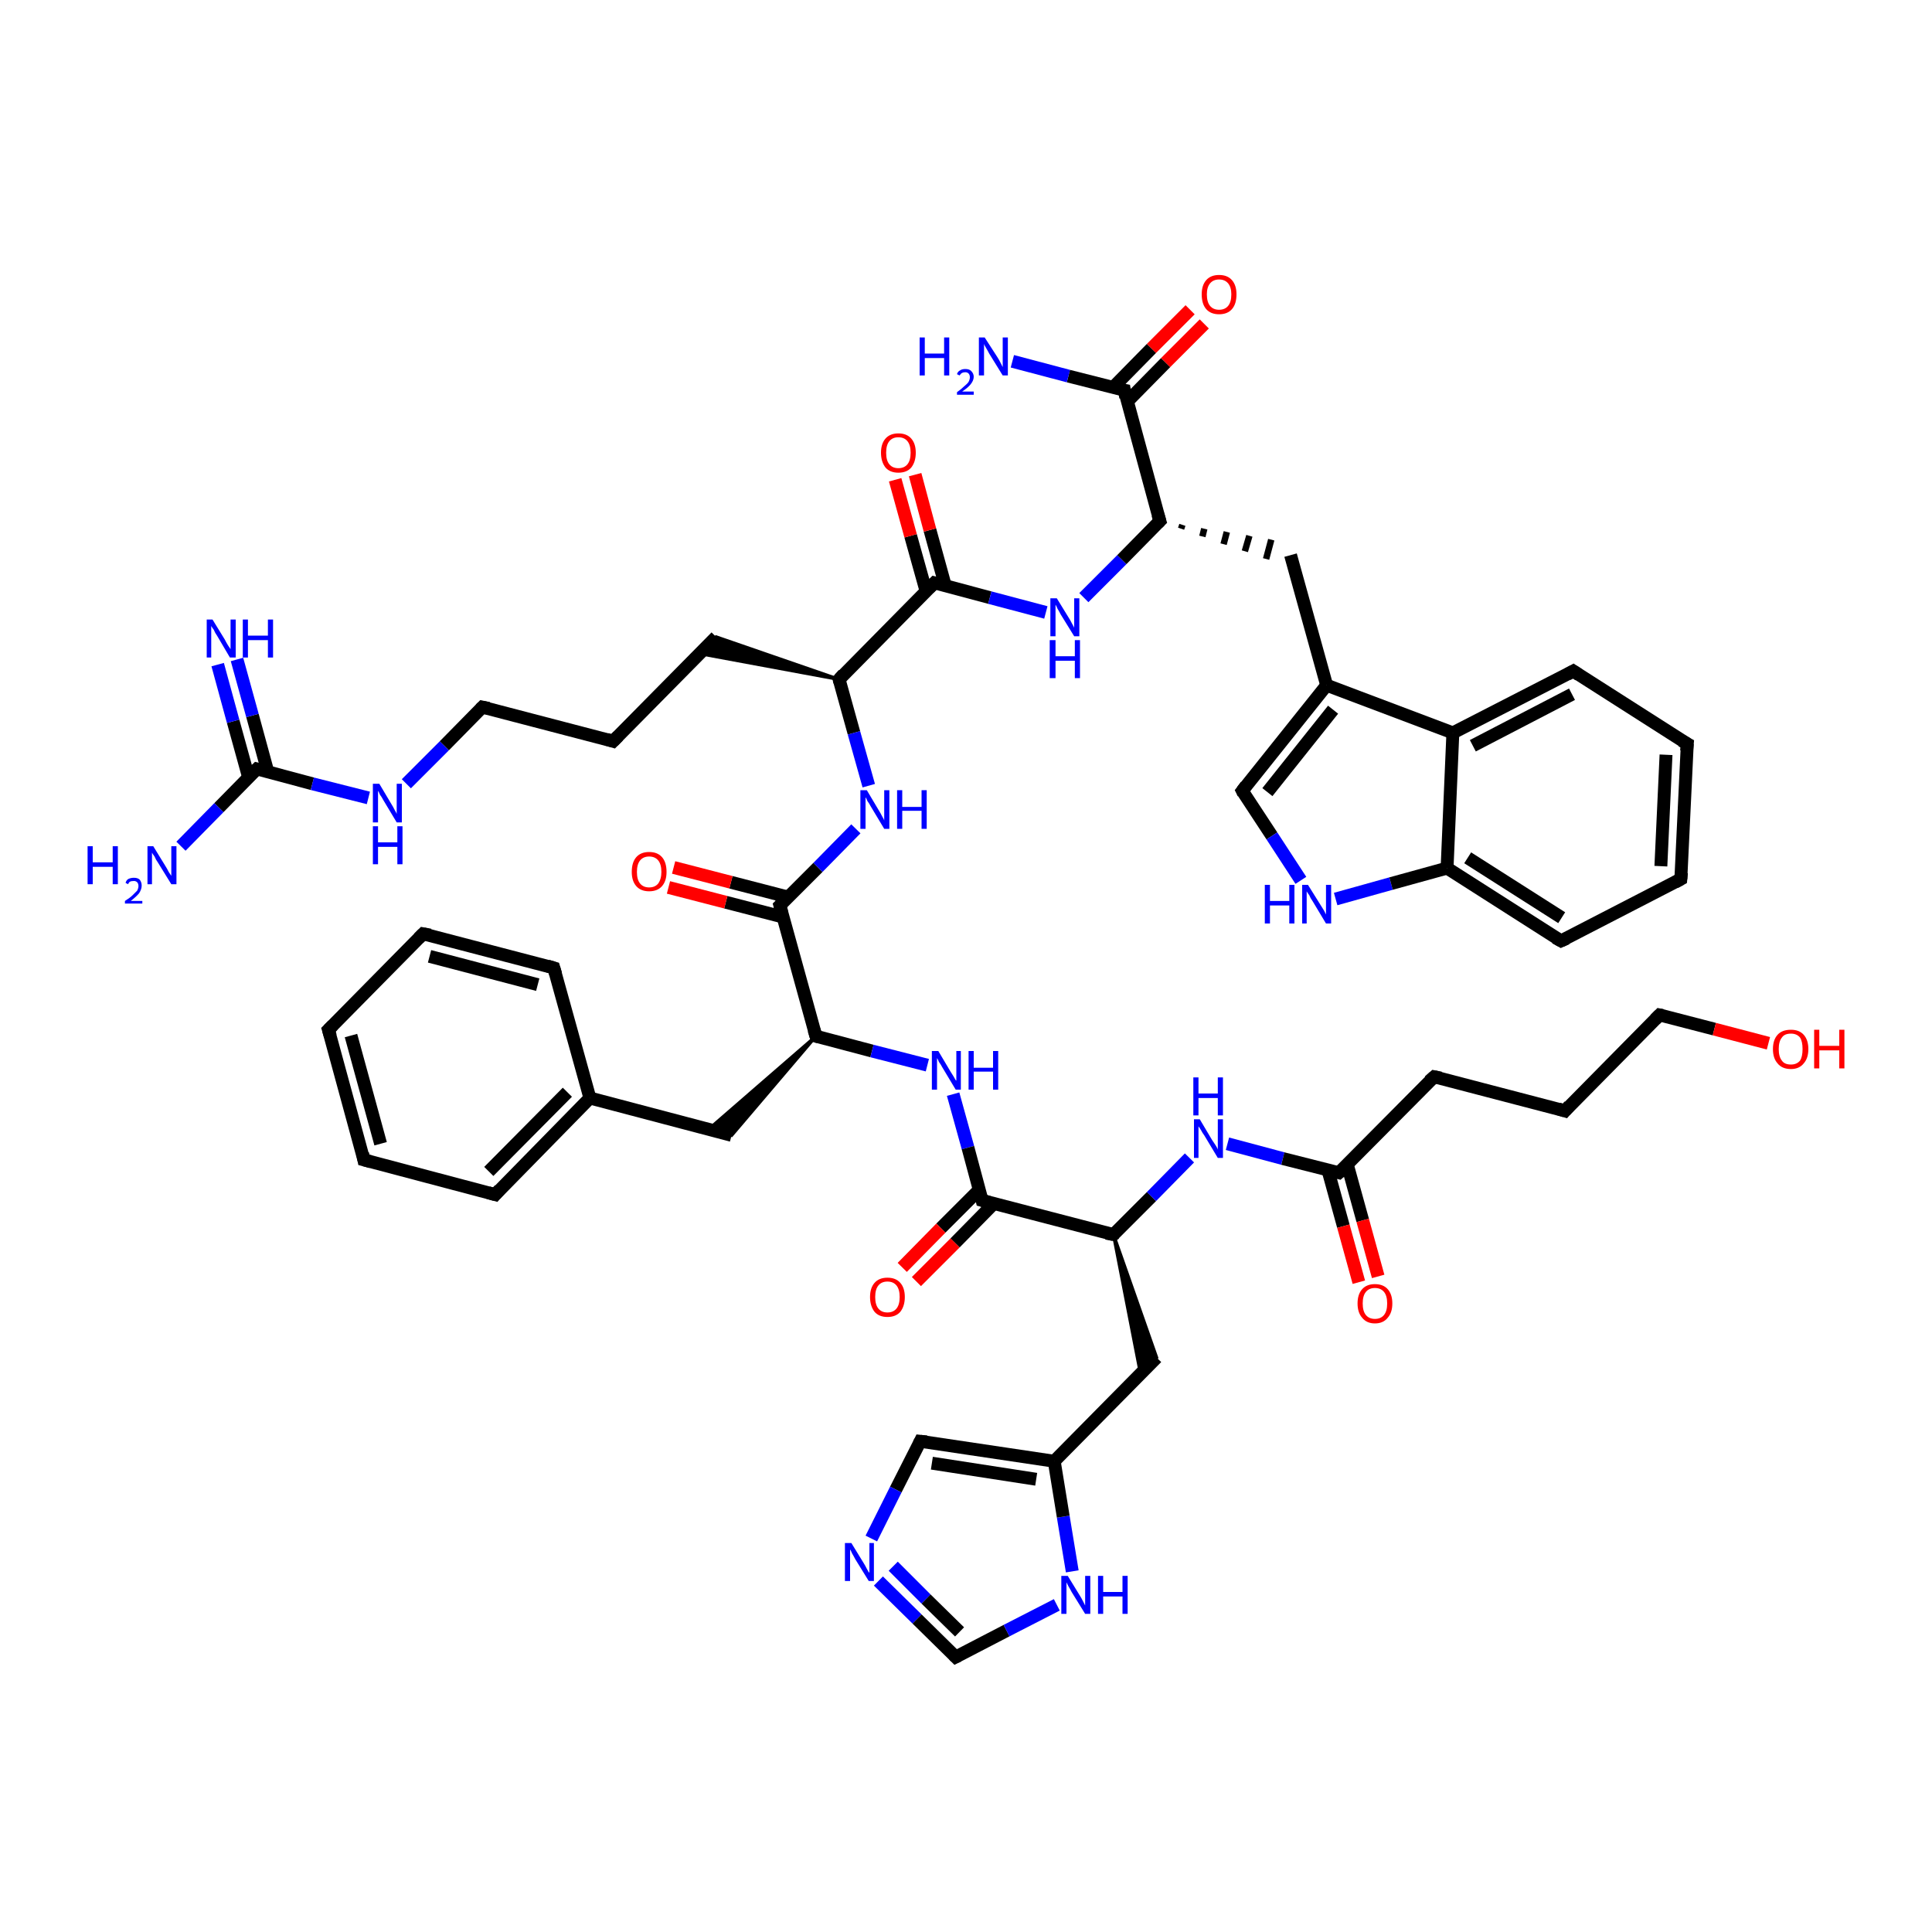 <?xml version='1.0' encoding='iso-8859-1'?>
<svg version='1.1' baseProfile='full'
              xmlns='http://www.w3.org/2000/svg'
                      xmlns:rdkit='http://www.rdkit.org/xml'
                      xmlns:xlink='http://www.w3.org/1999/xlink'
                  xml:space='preserve'
width='300px' height='300px' viewBox='0 0 300 300'>
<!-- END OF HEADER -->
<rect style='opacity:1.0;fill:#FFFFFF;stroke:none' width='300.0' height='300.0' x='0.0' y='0.0'> </rect>
<path class='bond-0 atom-0 atom-1' d='M 28.1,131.4 L 34.0,125.4' style='fill:none;fill-rule:evenodd;stroke:#0000FF;stroke-width:2.0px;stroke-linecap:butt;stroke-linejoin:miter;stroke-opacity:1' />
<path class='bond-0 atom-0 atom-1' d='M 34.0,125.4 L 39.9,119.4' style='fill:none;fill-rule:evenodd;stroke:#000000;stroke-width:2.0px;stroke-linecap:butt;stroke-linejoin:miter;stroke-opacity:1' />
<path class='bond-1 atom-1 atom-2' d='M 41.6,119.9 L 39.2,111.1' style='fill:none;fill-rule:evenodd;stroke:#000000;stroke-width:2.0px;stroke-linecap:butt;stroke-linejoin:miter;stroke-opacity:1' />
<path class='bond-1 atom-1 atom-2' d='M 39.2,111.1 L 36.8,102.4' style='fill:none;fill-rule:evenodd;stroke:#0000FF;stroke-width:2.0px;stroke-linecap:butt;stroke-linejoin:miter;stroke-opacity:1' />
<path class='bond-1 atom-1 atom-2' d='M 38.6,120.7 L 36.2,112.0' style='fill:none;fill-rule:evenodd;stroke:#000000;stroke-width:2.0px;stroke-linecap:butt;stroke-linejoin:miter;stroke-opacity:1' />
<path class='bond-1 atom-1 atom-2' d='M 36.2,112.0 L 33.8,103.2' style='fill:none;fill-rule:evenodd;stroke:#0000FF;stroke-width:2.0px;stroke-linecap:butt;stroke-linejoin:miter;stroke-opacity:1' />
<path class='bond-2 atom-1 atom-3' d='M 39.9,119.4 L 48.5,121.7' style='fill:none;fill-rule:evenodd;stroke:#000000;stroke-width:2.0px;stroke-linecap:butt;stroke-linejoin:miter;stroke-opacity:1' />
<path class='bond-2 atom-1 atom-3' d='M 48.5,121.7 L 57.2,123.9' style='fill:none;fill-rule:evenodd;stroke:#0000FF;stroke-width:2.0px;stroke-linecap:butt;stroke-linejoin:miter;stroke-opacity:1' />
<path class='bond-3 atom-3 atom-4' d='M 63.1,121.7 L 69.0,115.8' style='fill:none;fill-rule:evenodd;stroke:#0000FF;stroke-width:2.0px;stroke-linecap:butt;stroke-linejoin:miter;stroke-opacity:1' />
<path class='bond-3 atom-3 atom-4' d='M 69.0,115.8 L 74.9,109.8' style='fill:none;fill-rule:evenodd;stroke:#000000;stroke-width:2.0px;stroke-linecap:butt;stroke-linejoin:miter;stroke-opacity:1' />
<path class='bond-4 atom-4 atom-5' d='M 74.9,109.8 L 95.2,115.1' style='fill:none;fill-rule:evenodd;stroke:#000000;stroke-width:2.0px;stroke-linecap:butt;stroke-linejoin:miter;stroke-opacity:1' />
<path class='bond-5 atom-5 atom-6' d='M 95.2,115.1 L 111.2,98.9' style='fill:none;fill-rule:evenodd;stroke:#000000;stroke-width:2.0px;stroke-linecap:butt;stroke-linejoin:miter;stroke-opacity:1' />
<path class='bond-6 atom-7 atom-6' d='M 130.3,105.5 L 108.7,101.5 L 111.2,98.9 Z' style='fill:#000000;fill-rule:evenodd;fill-opacity:1;stroke:#000000;stroke-width:0.5px;stroke-linecap:butt;stroke-linejoin:miter;stroke-opacity:1;' />
<path class='bond-7 atom-7 atom-8' d='M 130.3,105.5 L 132.6,113.8' style='fill:none;fill-rule:evenodd;stroke:#000000;stroke-width:2.0px;stroke-linecap:butt;stroke-linejoin:miter;stroke-opacity:1' />
<path class='bond-7 atom-7 atom-8' d='M 132.6,113.8 L 134.9,122.0' style='fill:none;fill-rule:evenodd;stroke:#0000FF;stroke-width:2.0px;stroke-linecap:butt;stroke-linejoin:miter;stroke-opacity:1' />
<path class='bond-8 atom-8 atom-9' d='M 132.9,128.7 L 127.0,134.7' style='fill:none;fill-rule:evenodd;stroke:#0000FF;stroke-width:2.0px;stroke-linecap:butt;stroke-linejoin:miter;stroke-opacity:1' />
<path class='bond-8 atom-8 atom-9' d='M 127.0,134.7 L 121.1,140.6' style='fill:none;fill-rule:evenodd;stroke:#000000;stroke-width:2.0px;stroke-linecap:butt;stroke-linejoin:miter;stroke-opacity:1' />
<path class='bond-9 atom-9 atom-10' d='M 122.4,139.3 L 113.5,137.0' style='fill:none;fill-rule:evenodd;stroke:#000000;stroke-width:2.0px;stroke-linecap:butt;stroke-linejoin:miter;stroke-opacity:1' />
<path class='bond-9 atom-9 atom-10' d='M 113.5,137.0 L 104.6,134.7' style='fill:none;fill-rule:evenodd;stroke:#FF0000;stroke-width:2.0px;stroke-linecap:butt;stroke-linejoin:miter;stroke-opacity:1' />
<path class='bond-9 atom-9 atom-10' d='M 121.6,142.4 L 112.7,140.1' style='fill:none;fill-rule:evenodd;stroke:#000000;stroke-width:2.0px;stroke-linecap:butt;stroke-linejoin:miter;stroke-opacity:1' />
<path class='bond-9 atom-9 atom-10' d='M 112.7,140.1 L 103.8,137.8' style='fill:none;fill-rule:evenodd;stroke:#FF0000;stroke-width:2.0px;stroke-linecap:butt;stroke-linejoin:miter;stroke-opacity:1' />
<path class='bond-10 atom-9 atom-11' d='M 121.1,140.6 L 126.7,160.9' style='fill:none;fill-rule:evenodd;stroke:#000000;stroke-width:2.0px;stroke-linecap:butt;stroke-linejoin:miter;stroke-opacity:1' />
<path class='bond-11 atom-11 atom-12' d='M 126.7,160.9 L 113.6,176.3 L 110.1,175.3 Z' style='fill:#000000;fill-rule:evenodd;fill-opacity:1;stroke:#000000;stroke-width:0.5px;stroke-linecap:butt;stroke-linejoin:miter;stroke-opacity:1;' />
<path class='bond-12 atom-12 atom-13' d='M 113.6,176.3 L 91.6,170.5' style='fill:none;fill-rule:evenodd;stroke:#000000;stroke-width:2.0px;stroke-linecap:butt;stroke-linejoin:miter;stroke-opacity:1' />
<path class='bond-13 atom-13 atom-14' d='M 91.6,170.5 L 76.9,185.5' style='fill:none;fill-rule:evenodd;stroke:#000000;stroke-width:2.0px;stroke-linecap:butt;stroke-linejoin:miter;stroke-opacity:1' />
<path class='bond-13 atom-13 atom-14' d='M 88.1,169.6 L 75.9,181.9' style='fill:none;fill-rule:evenodd;stroke:#000000;stroke-width:2.0px;stroke-linecap:butt;stroke-linejoin:miter;stroke-opacity:1' />
<path class='bond-14 atom-14 atom-15' d='M 76.9,185.5 L 56.5,180.1' style='fill:none;fill-rule:evenodd;stroke:#000000;stroke-width:2.0px;stroke-linecap:butt;stroke-linejoin:miter;stroke-opacity:1' />
<path class='bond-15 atom-15 atom-16' d='M 56.5,180.1 L 51.0,159.9' style='fill:none;fill-rule:evenodd;stroke:#000000;stroke-width:2.0px;stroke-linecap:butt;stroke-linejoin:miter;stroke-opacity:1' />
<path class='bond-15 atom-15 atom-16' d='M 59.1,177.6 L 54.5,160.8' style='fill:none;fill-rule:evenodd;stroke:#000000;stroke-width:2.0px;stroke-linecap:butt;stroke-linejoin:miter;stroke-opacity:1' />
<path class='bond-16 atom-16 atom-17' d='M 51.0,159.9 L 65.7,145.0' style='fill:none;fill-rule:evenodd;stroke:#000000;stroke-width:2.0px;stroke-linecap:butt;stroke-linejoin:miter;stroke-opacity:1' />
<path class='bond-17 atom-17 atom-18' d='M 65.7,145.0 L 86.0,150.3' style='fill:none;fill-rule:evenodd;stroke:#000000;stroke-width:2.0px;stroke-linecap:butt;stroke-linejoin:miter;stroke-opacity:1' />
<path class='bond-17 atom-17 atom-18' d='M 66.7,148.5 L 83.5,152.9' style='fill:none;fill-rule:evenodd;stroke:#000000;stroke-width:2.0px;stroke-linecap:butt;stroke-linejoin:miter;stroke-opacity:1' />
<path class='bond-18 atom-11 atom-19' d='M 126.7,160.9 L 135.4,163.2' style='fill:none;fill-rule:evenodd;stroke:#000000;stroke-width:2.0px;stroke-linecap:butt;stroke-linejoin:miter;stroke-opacity:1' />
<path class='bond-18 atom-11 atom-19' d='M 135.4,163.2 L 144.0,165.4' style='fill:none;fill-rule:evenodd;stroke:#0000FF;stroke-width:2.0px;stroke-linecap:butt;stroke-linejoin:miter;stroke-opacity:1' />
<path class='bond-19 atom-19 atom-20' d='M 148.0,169.9 L 150.3,178.2' style='fill:none;fill-rule:evenodd;stroke:#0000FF;stroke-width:2.0px;stroke-linecap:butt;stroke-linejoin:miter;stroke-opacity:1' />
<path class='bond-19 atom-19 atom-20' d='M 150.3,178.2 L 152.5,186.4' style='fill:none;fill-rule:evenodd;stroke:#000000;stroke-width:2.0px;stroke-linecap:butt;stroke-linejoin:miter;stroke-opacity:1' />
<path class='bond-20 atom-20 atom-21' d='M 152.1,184.7 L 146.1,190.7' style='fill:none;fill-rule:evenodd;stroke:#000000;stroke-width:2.0px;stroke-linecap:butt;stroke-linejoin:miter;stroke-opacity:1' />
<path class='bond-20 atom-20 atom-21' d='M 146.1,190.7 L 140.1,196.8' style='fill:none;fill-rule:evenodd;stroke:#FF0000;stroke-width:2.0px;stroke-linecap:butt;stroke-linejoin:miter;stroke-opacity:1' />
<path class='bond-20 atom-20 atom-21' d='M 154.3,186.9 L 148.3,193.0' style='fill:none;fill-rule:evenodd;stroke:#000000;stroke-width:2.0px;stroke-linecap:butt;stroke-linejoin:miter;stroke-opacity:1' />
<path class='bond-20 atom-20 atom-21' d='M 148.3,193.0 L 142.3,199.0' style='fill:none;fill-rule:evenodd;stroke:#FF0000;stroke-width:2.0px;stroke-linecap:butt;stroke-linejoin:miter;stroke-opacity:1' />
<path class='bond-21 atom-20 atom-22' d='M 152.5,186.4 L 172.9,191.7' style='fill:none;fill-rule:evenodd;stroke:#000000;stroke-width:2.0px;stroke-linecap:butt;stroke-linejoin:miter;stroke-opacity:1' />
<path class='bond-22 atom-22 atom-23' d='M 172.9,191.7 L 179.6,210.8 L 177.1,213.3 Z' style='fill:#000000;fill-rule:evenodd;fill-opacity:1;stroke:#000000;stroke-width:0.5px;stroke-linecap:butt;stroke-linejoin:miter;stroke-opacity:1;' />
<path class='bond-23 atom-23 atom-24' d='M 179.6,210.8 L 163.7,226.9' style='fill:none;fill-rule:evenodd;stroke:#000000;stroke-width:2.0px;stroke-linecap:butt;stroke-linejoin:miter;stroke-opacity:1' />
<path class='bond-24 atom-24 atom-25' d='M 163.7,226.9 L 142.9,223.8' style='fill:none;fill-rule:evenodd;stroke:#000000;stroke-width:2.0px;stroke-linecap:butt;stroke-linejoin:miter;stroke-opacity:1' />
<path class='bond-24 atom-24 atom-25' d='M 160.9,229.7 L 144.7,227.2' style='fill:none;fill-rule:evenodd;stroke:#000000;stroke-width:2.0px;stroke-linecap:butt;stroke-linejoin:miter;stroke-opacity:1' />
<path class='bond-25 atom-25 atom-26' d='M 142.9,223.8 L 139.1,231.3' style='fill:none;fill-rule:evenodd;stroke:#000000;stroke-width:2.0px;stroke-linecap:butt;stroke-linejoin:miter;stroke-opacity:1' />
<path class='bond-25 atom-25 atom-26' d='M 139.1,231.3 L 135.3,238.9' style='fill:none;fill-rule:evenodd;stroke:#0000FF;stroke-width:2.0px;stroke-linecap:butt;stroke-linejoin:miter;stroke-opacity:1' />
<path class='bond-26 atom-26 atom-27' d='M 136.4,245.5 L 142.4,251.4' style='fill:none;fill-rule:evenodd;stroke:#0000FF;stroke-width:2.0px;stroke-linecap:butt;stroke-linejoin:miter;stroke-opacity:1' />
<path class='bond-26 atom-26 atom-27' d='M 142.4,251.4 L 148.4,257.3' style='fill:none;fill-rule:evenodd;stroke:#000000;stroke-width:2.0px;stroke-linecap:butt;stroke-linejoin:miter;stroke-opacity:1' />
<path class='bond-26 atom-26 atom-27' d='M 138.7,243.2 L 143.8,248.3' style='fill:none;fill-rule:evenodd;stroke:#0000FF;stroke-width:2.0px;stroke-linecap:butt;stroke-linejoin:miter;stroke-opacity:1' />
<path class='bond-26 atom-26 atom-27' d='M 143.8,248.3 L 149.0,253.4' style='fill:none;fill-rule:evenodd;stroke:#000000;stroke-width:2.0px;stroke-linecap:butt;stroke-linejoin:miter;stroke-opacity:1' />
<path class='bond-27 atom-27 atom-28' d='M 148.4,257.3 L 156.3,253.2' style='fill:none;fill-rule:evenodd;stroke:#000000;stroke-width:2.0px;stroke-linecap:butt;stroke-linejoin:miter;stroke-opacity:1' />
<path class='bond-27 atom-27 atom-28' d='M 156.3,253.2 L 164.1,249.2' style='fill:none;fill-rule:evenodd;stroke:#0000FF;stroke-width:2.0px;stroke-linecap:butt;stroke-linejoin:miter;stroke-opacity:1' />
<path class='bond-28 atom-22 atom-29' d='M 172.9,191.7 L 178.8,185.8' style='fill:none;fill-rule:evenodd;stroke:#000000;stroke-width:2.0px;stroke-linecap:butt;stroke-linejoin:miter;stroke-opacity:1' />
<path class='bond-28 atom-22 atom-29' d='M 178.8,185.8 L 184.7,179.8' style='fill:none;fill-rule:evenodd;stroke:#0000FF;stroke-width:2.0px;stroke-linecap:butt;stroke-linejoin:miter;stroke-opacity:1' />
<path class='bond-29 atom-29 atom-30' d='M 190.6,177.6 L 199.2,179.9' style='fill:none;fill-rule:evenodd;stroke:#0000FF;stroke-width:2.0px;stroke-linecap:butt;stroke-linejoin:miter;stroke-opacity:1' />
<path class='bond-29 atom-29 atom-30' d='M 199.2,179.9 L 207.9,182.1' style='fill:none;fill-rule:evenodd;stroke:#000000;stroke-width:2.0px;stroke-linecap:butt;stroke-linejoin:miter;stroke-opacity:1' />
<path class='bond-30 atom-30 atom-31' d='M 206.2,181.7 L 208.6,190.4' style='fill:none;fill-rule:evenodd;stroke:#000000;stroke-width:2.0px;stroke-linecap:butt;stroke-linejoin:miter;stroke-opacity:1' />
<path class='bond-30 atom-30 atom-31' d='M 208.6,190.4 L 211.0,199.1' style='fill:none;fill-rule:evenodd;stroke:#FF0000;stroke-width:2.0px;stroke-linecap:butt;stroke-linejoin:miter;stroke-opacity:1' />
<path class='bond-30 atom-30 atom-31' d='M 209.2,180.8 L 211.6,189.5' style='fill:none;fill-rule:evenodd;stroke:#000000;stroke-width:2.0px;stroke-linecap:butt;stroke-linejoin:miter;stroke-opacity:1' />
<path class='bond-30 atom-30 atom-31' d='M 211.6,189.5 L 214.0,198.2' style='fill:none;fill-rule:evenodd;stroke:#FF0000;stroke-width:2.0px;stroke-linecap:butt;stroke-linejoin:miter;stroke-opacity:1' />
<path class='bond-31 atom-30 atom-32' d='M 207.9,182.1 L 222.7,167.2' style='fill:none;fill-rule:evenodd;stroke:#000000;stroke-width:2.0px;stroke-linecap:butt;stroke-linejoin:miter;stroke-opacity:1' />
<path class='bond-32 atom-32 atom-33' d='M 222.7,167.2 L 243.0,172.5' style='fill:none;fill-rule:evenodd;stroke:#000000;stroke-width:2.0px;stroke-linecap:butt;stroke-linejoin:miter;stroke-opacity:1' />
<path class='bond-33 atom-33 atom-34' d='M 243.0,172.5 L 257.7,157.6' style='fill:none;fill-rule:evenodd;stroke:#000000;stroke-width:2.0px;stroke-linecap:butt;stroke-linejoin:miter;stroke-opacity:1' />
<path class='bond-34 atom-34 atom-35' d='M 257.7,157.6 L 266.2,159.8' style='fill:none;fill-rule:evenodd;stroke:#000000;stroke-width:2.0px;stroke-linecap:butt;stroke-linejoin:miter;stroke-opacity:1' />
<path class='bond-34 atom-34 atom-35' d='M 266.2,159.8 L 274.6,162.0' style='fill:none;fill-rule:evenodd;stroke:#FF0000;stroke-width:2.0px;stroke-linecap:butt;stroke-linejoin:miter;stroke-opacity:1' />
<path class='bond-35 atom-7 atom-36' d='M 130.3,105.5 L 145.1,90.5' style='fill:none;fill-rule:evenodd;stroke:#000000;stroke-width:2.0px;stroke-linecap:butt;stroke-linejoin:miter;stroke-opacity:1' />
<path class='bond-36 atom-36 atom-37' d='M 146.8,91.0 L 144.4,82.3' style='fill:none;fill-rule:evenodd;stroke:#000000;stroke-width:2.0px;stroke-linecap:butt;stroke-linejoin:miter;stroke-opacity:1' />
<path class='bond-36 atom-36 atom-37' d='M 144.4,82.3 L 142.1,73.7' style='fill:none;fill-rule:evenodd;stroke:#FF0000;stroke-width:2.0px;stroke-linecap:butt;stroke-linejoin:miter;stroke-opacity:1' />
<path class='bond-36 atom-36 atom-37' d='M 143.8,91.8 L 141.4,83.2' style='fill:none;fill-rule:evenodd;stroke:#000000;stroke-width:2.0px;stroke-linecap:butt;stroke-linejoin:miter;stroke-opacity:1' />
<path class='bond-36 atom-36 atom-37' d='M 141.4,83.2 L 139.0,74.5' style='fill:none;fill-rule:evenodd;stroke:#FF0000;stroke-width:2.0px;stroke-linecap:butt;stroke-linejoin:miter;stroke-opacity:1' />
<path class='bond-37 atom-36 atom-38' d='M 145.1,90.5 L 153.7,92.8' style='fill:none;fill-rule:evenodd;stroke:#000000;stroke-width:2.0px;stroke-linecap:butt;stroke-linejoin:miter;stroke-opacity:1' />
<path class='bond-37 atom-36 atom-38' d='M 153.7,92.8 L 162.4,95.1' style='fill:none;fill-rule:evenodd;stroke:#0000FF;stroke-width:2.0px;stroke-linecap:butt;stroke-linejoin:miter;stroke-opacity:1' />
<path class='bond-38 atom-38 atom-39' d='M 168.3,92.8 L 174.2,86.9' style='fill:none;fill-rule:evenodd;stroke:#0000FF;stroke-width:2.0px;stroke-linecap:butt;stroke-linejoin:miter;stroke-opacity:1' />
<path class='bond-38 atom-38 atom-39' d='M 174.2,86.9 L 180.1,80.9' style='fill:none;fill-rule:evenodd;stroke:#000000;stroke-width:2.0px;stroke-linecap:butt;stroke-linejoin:miter;stroke-opacity:1' />
<path class='bond-39 atom-39 atom-40' d='M 183.4,82.1 L 183.6,81.5' style='fill:none;fill-rule:evenodd;stroke:#000000;stroke-width:1.0px;stroke-linecap:butt;stroke-linejoin:miter;stroke-opacity:1' />
<path class='bond-39 atom-39 atom-40' d='M 186.7,83.3 L 187.0,82.1' style='fill:none;fill-rule:evenodd;stroke:#000000;stroke-width:1.0px;stroke-linecap:butt;stroke-linejoin:miter;stroke-opacity:1' />
<path class='bond-39 atom-39 atom-40' d='M 190.0,84.5 L 190.5,82.6' style='fill:none;fill-rule:evenodd;stroke:#000000;stroke-width:1.0px;stroke-linecap:butt;stroke-linejoin:miter;stroke-opacity:1' />
<path class='bond-39 atom-39 atom-40' d='M 193.3,85.6 L 194.0,83.2' style='fill:none;fill-rule:evenodd;stroke:#000000;stroke-width:1.0px;stroke-linecap:butt;stroke-linejoin:miter;stroke-opacity:1' />
<path class='bond-39 atom-39 atom-40' d='M 196.6,86.8 L 197.4,83.8' style='fill:none;fill-rule:evenodd;stroke:#000000;stroke-width:1.0px;stroke-linecap:butt;stroke-linejoin:miter;stroke-opacity:1' />
<path class='bond-40 atom-40 atom-41' d='M 200.4,86.2 L 206.0,106.4' style='fill:none;fill-rule:evenodd;stroke:#000000;stroke-width:2.0px;stroke-linecap:butt;stroke-linejoin:miter;stroke-opacity:1' />
<path class='bond-41 atom-41 atom-42' d='M 206.0,106.4 L 192.9,122.8' style='fill:none;fill-rule:evenodd;stroke:#000000;stroke-width:2.0px;stroke-linecap:butt;stroke-linejoin:miter;stroke-opacity:1' />
<path class='bond-41 atom-41 atom-42' d='M 207.0,110.2 L 196.8,123.0' style='fill:none;fill-rule:evenodd;stroke:#000000;stroke-width:2.0px;stroke-linecap:butt;stroke-linejoin:miter;stroke-opacity:1' />
<path class='bond-42 atom-42 atom-43' d='M 192.9,122.8 L 197.5,129.8' style='fill:none;fill-rule:evenodd;stroke:#000000;stroke-width:2.0px;stroke-linecap:butt;stroke-linejoin:miter;stroke-opacity:1' />
<path class='bond-42 atom-42 atom-43' d='M 197.5,129.8 L 202.0,136.7' style='fill:none;fill-rule:evenodd;stroke:#0000FF;stroke-width:2.0px;stroke-linecap:butt;stroke-linejoin:miter;stroke-opacity:1' />
<path class='bond-43 atom-43 atom-44' d='M 207.4,139.6 L 216.0,137.2' style='fill:none;fill-rule:evenodd;stroke:#0000FF;stroke-width:2.0px;stroke-linecap:butt;stroke-linejoin:miter;stroke-opacity:1' />
<path class='bond-43 atom-43 atom-44' d='M 216.0,137.2 L 224.7,134.8' style='fill:none;fill-rule:evenodd;stroke:#000000;stroke-width:2.0px;stroke-linecap:butt;stroke-linejoin:miter;stroke-opacity:1' />
<path class='bond-44 atom-44 atom-45' d='M 224.7,134.8 L 242.4,146.1' style='fill:none;fill-rule:evenodd;stroke:#000000;stroke-width:2.0px;stroke-linecap:butt;stroke-linejoin:miter;stroke-opacity:1' />
<path class='bond-44 atom-44 atom-45' d='M 227.9,133.2 L 242.5,142.5' style='fill:none;fill-rule:evenodd;stroke:#000000;stroke-width:2.0px;stroke-linecap:butt;stroke-linejoin:miter;stroke-opacity:1' />
<path class='bond-45 atom-45 atom-46' d='M 242.4,146.1 L 261.0,136.5' style='fill:none;fill-rule:evenodd;stroke:#000000;stroke-width:2.0px;stroke-linecap:butt;stroke-linejoin:miter;stroke-opacity:1' />
<path class='bond-46 atom-46 atom-47' d='M 261.0,136.5 L 262.0,115.5' style='fill:none;fill-rule:evenodd;stroke:#000000;stroke-width:2.0px;stroke-linecap:butt;stroke-linejoin:miter;stroke-opacity:1' />
<path class='bond-46 atom-46 atom-47' d='M 257.9,134.5 L 258.7,117.2' style='fill:none;fill-rule:evenodd;stroke:#000000;stroke-width:2.0px;stroke-linecap:butt;stroke-linejoin:miter;stroke-opacity:1' />
<path class='bond-47 atom-47 atom-48' d='M 262.0,115.5 L 244.3,104.2' style='fill:none;fill-rule:evenodd;stroke:#000000;stroke-width:2.0px;stroke-linecap:butt;stroke-linejoin:miter;stroke-opacity:1' />
<path class='bond-48 atom-48 atom-49' d='M 244.3,104.2 L 225.6,113.8' style='fill:none;fill-rule:evenodd;stroke:#000000;stroke-width:2.0px;stroke-linecap:butt;stroke-linejoin:miter;stroke-opacity:1' />
<path class='bond-48 atom-48 atom-49' d='M 244.1,107.8 L 228.7,115.8' style='fill:none;fill-rule:evenodd;stroke:#000000;stroke-width:2.0px;stroke-linecap:butt;stroke-linejoin:miter;stroke-opacity:1' />
<path class='bond-49 atom-39 atom-50' d='M 180.1,80.9 L 174.6,60.6' style='fill:none;fill-rule:evenodd;stroke:#000000;stroke-width:2.0px;stroke-linecap:butt;stroke-linejoin:miter;stroke-opacity:1' />
<path class='bond-50 atom-50 atom-51' d='M 174.6,60.6 L 165.9,58.4' style='fill:none;fill-rule:evenodd;stroke:#000000;stroke-width:2.0px;stroke-linecap:butt;stroke-linejoin:miter;stroke-opacity:1' />
<path class='bond-50 atom-50 atom-51' d='M 165.9,58.4 L 157.2,56.1' style='fill:none;fill-rule:evenodd;stroke:#0000FF;stroke-width:2.0px;stroke-linecap:butt;stroke-linejoin:miter;stroke-opacity:1' />
<path class='bond-51 atom-50 atom-52' d='M 175.0,62.4 L 181.0,56.3' style='fill:none;fill-rule:evenodd;stroke:#000000;stroke-width:2.0px;stroke-linecap:butt;stroke-linejoin:miter;stroke-opacity:1' />
<path class='bond-51 atom-50 atom-52' d='M 181.0,56.3 L 187.0,50.3' style='fill:none;fill-rule:evenodd;stroke:#FF0000;stroke-width:2.0px;stroke-linecap:butt;stroke-linejoin:miter;stroke-opacity:1' />
<path class='bond-51 atom-50 atom-52' d='M 172.8,60.2 L 178.8,54.1' style='fill:none;fill-rule:evenodd;stroke:#000000;stroke-width:2.0px;stroke-linecap:butt;stroke-linejoin:miter;stroke-opacity:1' />
<path class='bond-51 atom-50 atom-52' d='M 178.8,54.1 L 184.8,48.1' style='fill:none;fill-rule:evenodd;stroke:#FF0000;stroke-width:2.0px;stroke-linecap:butt;stroke-linejoin:miter;stroke-opacity:1' />
<path class='bond-52 atom-18 atom-13' d='M 86.0,150.3 L 91.6,170.5' style='fill:none;fill-rule:evenodd;stroke:#000000;stroke-width:2.0px;stroke-linecap:butt;stroke-linejoin:miter;stroke-opacity:1' />
<path class='bond-53 atom-28 atom-24' d='M 166.5,244.0 L 165.1,235.5' style='fill:none;fill-rule:evenodd;stroke:#0000FF;stroke-width:2.0px;stroke-linecap:butt;stroke-linejoin:miter;stroke-opacity:1' />
<path class='bond-53 atom-28 atom-24' d='M 165.1,235.5 L 163.7,226.9' style='fill:none;fill-rule:evenodd;stroke:#000000;stroke-width:2.0px;stroke-linecap:butt;stroke-linejoin:miter;stroke-opacity:1' />
<path class='bond-54 atom-49 atom-41' d='M 225.6,113.8 L 206.0,106.4' style='fill:none;fill-rule:evenodd;stroke:#000000;stroke-width:2.0px;stroke-linecap:butt;stroke-linejoin:miter;stroke-opacity:1' />
<path class='bond-55 atom-49 atom-44' d='M 225.6,113.8 L 224.7,134.8' style='fill:none;fill-rule:evenodd;stroke:#000000;stroke-width:2.0px;stroke-linecap:butt;stroke-linejoin:miter;stroke-opacity:1' />
<path d='M 39.6,119.7 L 39.9,119.4 L 40.3,119.5' style='fill:none;stroke:#000000;stroke-width:2.0px;stroke-linecap:butt;stroke-linejoin:miter;stroke-opacity:1;' />
<path d='M 74.6,110.1 L 74.9,109.8 L 75.9,110.0' style='fill:none;stroke:#000000;stroke-width:2.0px;stroke-linecap:butt;stroke-linejoin:miter;stroke-opacity:1;' />
<path d='M 94.2,114.8 L 95.2,115.1 L 96.0,114.3' style='fill:none;stroke:#000000;stroke-width:2.0px;stroke-linecap:butt;stroke-linejoin:miter;stroke-opacity:1;' />
<path d='M 130.4,105.9 L 130.3,105.5 L 131.0,104.7' style='fill:none;stroke:#000000;stroke-width:2.0px;stroke-linecap:butt;stroke-linejoin:miter;stroke-opacity:1;' />
<path d='M 121.4,140.3 L 121.1,140.6 L 121.4,141.7' style='fill:none;stroke:#000000;stroke-width:2.0px;stroke-linecap:butt;stroke-linejoin:miter;stroke-opacity:1;' />
<path d='M 126.4,159.9 L 126.7,160.9 L 127.1,161.0' style='fill:none;stroke:#000000;stroke-width:2.0px;stroke-linecap:butt;stroke-linejoin:miter;stroke-opacity:1;' />
<path d='M 77.6,184.7 L 76.9,185.5 L 75.8,185.2' style='fill:none;stroke:#000000;stroke-width:2.0px;stroke-linecap:butt;stroke-linejoin:miter;stroke-opacity:1;' />
<path d='M 57.6,180.4 L 56.5,180.1 L 56.3,179.1' style='fill:none;stroke:#000000;stroke-width:2.0px;stroke-linecap:butt;stroke-linejoin:miter;stroke-opacity:1;' />
<path d='M 51.3,160.9 L 51.0,159.9 L 51.7,159.2' style='fill:none;stroke:#000000;stroke-width:2.0px;stroke-linecap:butt;stroke-linejoin:miter;stroke-opacity:1;' />
<path d='M 65.0,145.7 L 65.7,145.0 L 66.8,145.2' style='fill:none;stroke:#000000;stroke-width:2.0px;stroke-linecap:butt;stroke-linejoin:miter;stroke-opacity:1;' />
<path d='M 85.0,150.0 L 86.0,150.3 L 86.3,151.3' style='fill:none;stroke:#000000;stroke-width:2.0px;stroke-linecap:butt;stroke-linejoin:miter;stroke-opacity:1;' />
<path d='M 152.4,186.0 L 152.5,186.4 L 153.6,186.7' style='fill:none;stroke:#000000;stroke-width:2.0px;stroke-linecap:butt;stroke-linejoin:miter;stroke-opacity:1;' />
<path d='M 171.8,191.5 L 172.9,191.7 L 173.2,191.5' style='fill:none;stroke:#000000;stroke-width:2.0px;stroke-linecap:butt;stroke-linejoin:miter;stroke-opacity:1;' />
<path d='M 143.9,223.9 L 142.9,223.8 L 142.7,224.2' style='fill:none;stroke:#000000;stroke-width:2.0px;stroke-linecap:butt;stroke-linejoin:miter;stroke-opacity:1;' />
<path d='M 148.1,257.0 L 148.4,257.3 L 148.8,257.1' style='fill:none;stroke:#000000;stroke-width:2.0px;stroke-linecap:butt;stroke-linejoin:miter;stroke-opacity:1;' />
<path d='M 207.5,182.0 L 207.9,182.1 L 208.7,181.4' style='fill:none;stroke:#000000;stroke-width:2.0px;stroke-linecap:butt;stroke-linejoin:miter;stroke-opacity:1;' />
<path d='M 221.9,167.9 L 222.7,167.2 L 223.7,167.4' style='fill:none;stroke:#000000;stroke-width:2.0px;stroke-linecap:butt;stroke-linejoin:miter;stroke-opacity:1;' />
<path d='M 242.0,172.2 L 243.0,172.5 L 243.7,171.7' style='fill:none;stroke:#000000;stroke-width:2.0px;stroke-linecap:butt;stroke-linejoin:miter;stroke-opacity:1;' />
<path d='M 257.0,158.3 L 257.7,157.6 L 258.2,157.7' style='fill:none;stroke:#000000;stroke-width:2.0px;stroke-linecap:butt;stroke-linejoin:miter;stroke-opacity:1;' />
<path d='M 144.3,91.3 L 145.1,90.5 L 145.5,90.6' style='fill:none;stroke:#000000;stroke-width:2.0px;stroke-linecap:butt;stroke-linejoin:miter;stroke-opacity:1;' />
<path d='M 179.8,81.2 L 180.1,80.9 L 179.8,79.9' style='fill:none;stroke:#000000;stroke-width:2.0px;stroke-linecap:butt;stroke-linejoin:miter;stroke-opacity:1;' />
<path d='M 193.5,122.0 L 192.9,122.8 L 193.1,123.2' style='fill:none;stroke:#000000;stroke-width:2.0px;stroke-linecap:butt;stroke-linejoin:miter;stroke-opacity:1;' />
<path d='M 241.5,145.6 L 242.4,146.1 L 243.3,145.7' style='fill:none;stroke:#000000;stroke-width:2.0px;stroke-linecap:butt;stroke-linejoin:miter;stroke-opacity:1;' />
<path d='M 260.1,137.0 L 261.0,136.5 L 261.1,135.5' style='fill:none;stroke:#000000;stroke-width:2.0px;stroke-linecap:butt;stroke-linejoin:miter;stroke-opacity:1;' />
<path d='M 261.9,116.6 L 262.0,115.5 L 261.1,115.0' style='fill:none;stroke:#000000;stroke-width:2.0px;stroke-linecap:butt;stroke-linejoin:miter;stroke-opacity:1;' />
<path d='M 245.2,104.8 L 244.3,104.2 L 243.4,104.7' style='fill:none;stroke:#000000;stroke-width:2.0px;stroke-linecap:butt;stroke-linejoin:miter;stroke-opacity:1;' />
<path d='M 174.8,61.7 L 174.6,60.6 L 174.1,60.5' style='fill:none;stroke:#000000;stroke-width:2.0px;stroke-linecap:butt;stroke-linejoin:miter;stroke-opacity:1;' />
<path class='atom-0' d='M 13.6 131.4
L 14.4 131.4
L 14.4 133.9
L 17.5 133.9
L 17.5 131.4
L 18.3 131.4
L 18.3 137.3
L 17.5 137.3
L 17.5 134.6
L 14.4 134.6
L 14.4 137.3
L 13.6 137.3
L 13.6 131.4
' fill='#0000FF'/>
<path class='atom-0' d='M 19.5 137.1
Q 19.6 136.7, 19.9 136.5
Q 20.3 136.3, 20.8 136.3
Q 21.4 136.3, 21.7 136.6
Q 22.0 137.0, 22.0 137.5
Q 22.0 138.1, 21.6 138.7
Q 21.2 139.2, 20.3 139.9
L 22.1 139.9
L 22.1 140.3
L 19.4 140.3
L 19.4 139.9
Q 20.2 139.4, 20.6 139.0
Q 21.0 138.6, 21.3 138.3
Q 21.5 137.9, 21.5 137.6
Q 21.5 137.2, 21.3 137.0
Q 21.1 136.8, 20.8 136.8
Q 20.4 136.8, 20.2 136.9
Q 20.0 137.0, 19.9 137.3
L 19.5 137.1
' fill='#0000FF'/>
<path class='atom-0' d='M 23.8 131.4
L 25.7 134.5
Q 25.9 134.8, 26.2 135.4
Q 26.6 136.0, 26.6 136.0
L 26.6 131.4
L 27.4 131.4
L 27.4 137.3
L 26.6 137.3
L 24.5 133.9
Q 24.2 133.5, 24.0 133.0
Q 23.7 132.6, 23.6 132.4
L 23.6 137.3
L 22.9 137.3
L 22.9 131.4
L 23.8 131.4
' fill='#0000FF'/>
<path class='atom-2' d='M 33.0 96.2
L 34.9 99.3
Q 35.1 99.7, 35.4 100.2
Q 35.8 100.8, 35.8 100.8
L 35.8 96.2
L 36.6 96.2
L 36.6 102.1
L 35.7 102.1
L 33.7 98.7
Q 33.4 98.3, 33.2 97.8
Q 32.9 97.4, 32.8 97.2
L 32.8 102.1
L 32.1 102.1
L 32.1 96.2
L 33.0 96.2
' fill='#0000FF'/>
<path class='atom-2' d='M 37.7 96.2
L 38.5 96.2
L 38.5 98.7
L 41.6 98.7
L 41.6 96.2
L 42.4 96.2
L 42.4 102.1
L 41.6 102.1
L 41.6 99.4
L 38.5 99.4
L 38.5 102.1
L 37.7 102.1
L 37.7 96.2
' fill='#0000FF'/>
<path class='atom-3' d='M 58.9 121.7
L 60.8 124.9
Q 61.0 125.2, 61.3 125.8
Q 61.6 126.3, 61.6 126.4
L 61.6 121.7
L 62.4 121.7
L 62.4 127.7
L 61.6 127.7
L 59.5 124.2
Q 59.3 123.8, 59.0 123.4
Q 58.8 122.9, 58.7 122.8
L 58.7 127.7
L 57.9 127.7
L 57.9 121.7
L 58.9 121.7
' fill='#0000FF'/>
<path class='atom-3' d='M 57.9 128.3
L 58.7 128.3
L 58.7 130.8
L 61.7 130.8
L 61.7 128.3
L 62.5 128.3
L 62.5 134.2
L 61.7 134.2
L 61.7 131.5
L 58.7 131.5
L 58.7 134.2
L 57.9 134.2
L 57.9 128.3
' fill='#0000FF'/>
<path class='atom-8' d='M 134.6 122.7
L 136.5 125.9
Q 136.7 126.2, 137.0 126.8
Q 137.3 127.3, 137.3 127.4
L 137.3 122.7
L 138.1 122.7
L 138.1 128.7
L 137.3 128.7
L 135.2 125.2
Q 135.0 124.8, 134.7 124.4
Q 134.5 123.9, 134.4 123.8
L 134.4 128.7
L 133.6 128.7
L 133.6 122.7
L 134.6 122.7
' fill='#0000FF'/>
<path class='atom-8' d='M 139.3 122.7
L 140.1 122.7
L 140.1 125.3
L 143.1 125.3
L 143.1 122.7
L 143.9 122.7
L 143.9 128.7
L 143.1 128.7
L 143.1 125.9
L 140.1 125.9
L 140.1 128.7
L 139.3 128.7
L 139.3 122.7
' fill='#0000FF'/>
<path class='atom-10' d='M 98.1 135.4
Q 98.1 133.9, 98.8 133.1
Q 99.5 132.3, 100.8 132.3
Q 102.1 132.3, 102.8 133.1
Q 103.5 133.9, 103.5 135.4
Q 103.5 136.8, 102.8 137.6
Q 102.1 138.4, 100.8 138.4
Q 99.5 138.4, 98.8 137.6
Q 98.1 136.8, 98.1 135.4
M 100.8 137.8
Q 101.7 137.8, 102.2 137.2
Q 102.7 136.5, 102.7 135.4
Q 102.7 134.2, 102.2 133.6
Q 101.7 133.0, 100.8 133.0
Q 99.9 133.0, 99.4 133.6
Q 98.9 134.2, 98.9 135.4
Q 98.9 136.6, 99.4 137.2
Q 99.9 137.8, 100.8 137.8
' fill='#FF0000'/>
<path class='atom-19' d='M 145.7 163.2
L 147.6 166.4
Q 147.8 166.7, 148.1 167.2
Q 148.4 167.8, 148.5 167.8
L 148.5 163.2
L 149.2 163.2
L 149.2 169.2
L 148.4 169.2
L 146.3 165.7
Q 146.1 165.3, 145.8 164.9
Q 145.6 164.4, 145.5 164.3
L 145.5 169.2
L 144.7 169.2
L 144.7 163.2
L 145.7 163.2
' fill='#0000FF'/>
<path class='atom-19' d='M 150.4 163.2
L 151.2 163.2
L 151.2 165.8
L 154.2 165.8
L 154.2 163.2
L 155.0 163.2
L 155.0 169.2
L 154.2 169.2
L 154.2 166.4
L 151.2 166.4
L 151.2 169.2
L 150.4 169.2
L 150.4 163.2
' fill='#0000FF'/>
<path class='atom-21' d='M 135.1 201.4
Q 135.1 200.0, 135.8 199.2
Q 136.5 198.4, 137.8 198.4
Q 139.1 198.4, 139.8 199.2
Q 140.5 200.0, 140.5 201.4
Q 140.5 202.8, 139.8 203.7
Q 139.1 204.5, 137.8 204.5
Q 136.5 204.5, 135.8 203.7
Q 135.1 202.8, 135.1 201.4
M 137.8 203.8
Q 138.7 203.8, 139.2 203.2
Q 139.7 202.6, 139.7 201.4
Q 139.7 200.2, 139.2 199.6
Q 138.7 199.0, 137.8 199.0
Q 136.9 199.0, 136.4 199.6
Q 135.9 200.2, 135.9 201.4
Q 135.9 202.6, 136.4 203.2
Q 136.9 203.8, 137.8 203.8
' fill='#FF0000'/>
<path class='atom-26' d='M 132.2 239.6
L 134.1 242.7
Q 134.3 243.0, 134.6 243.6
Q 134.9 244.2, 135.0 244.2
L 135.0 239.6
L 135.7 239.6
L 135.7 245.5
L 134.9 245.5
L 132.8 242.1
Q 132.6 241.7, 132.3 241.2
Q 132.1 240.7, 132.0 240.6
L 132.0 245.5
L 131.2 245.5
L 131.2 239.6
L 132.2 239.6
' fill='#0000FF'/>
<path class='atom-28' d='M 165.8 244.7
L 167.7 247.8
Q 167.9 248.1, 168.2 248.7
Q 168.5 249.3, 168.5 249.3
L 168.5 244.7
L 169.3 244.7
L 169.3 250.6
L 168.5 250.6
L 166.4 247.2
Q 166.2 246.8, 165.9 246.3
Q 165.7 245.9, 165.6 245.7
L 165.6 250.6
L 164.8 250.6
L 164.8 244.7
L 165.8 244.7
' fill='#0000FF'/>
<path class='atom-28' d='M 170.5 244.7
L 171.3 244.7
L 171.3 247.2
L 174.3 247.2
L 174.3 244.7
L 175.1 244.7
L 175.1 250.6
L 174.3 250.6
L 174.3 247.9
L 171.3 247.9
L 171.3 250.6
L 170.5 250.6
L 170.5 244.7
' fill='#0000FF'/>
<path class='atom-29' d='M 186.3 173.8
L 188.2 177.0
Q 188.4 177.3, 188.8 177.9
Q 189.1 178.4, 189.1 178.5
L 189.1 173.8
L 189.9 173.8
L 189.9 179.8
L 189.1 179.8
L 187.0 176.3
Q 186.7 175.9, 186.5 175.5
Q 186.2 175.0, 186.1 174.9
L 186.1 179.8
L 185.4 179.8
L 185.4 173.8
L 186.3 173.8
' fill='#0000FF'/>
<path class='atom-29' d='M 185.3 167.3
L 186.1 167.3
L 186.1 169.8
L 189.1 169.8
L 189.1 167.3
L 189.9 167.3
L 189.9 173.2
L 189.1 173.2
L 189.1 170.5
L 186.1 170.5
L 186.1 173.2
L 185.3 173.2
L 185.3 167.3
' fill='#0000FF'/>
<path class='atom-31' d='M 210.8 202.4
Q 210.8 201.0, 211.5 200.2
Q 212.2 199.4, 213.5 199.4
Q 214.8 199.4, 215.5 200.2
Q 216.2 201.0, 216.2 202.4
Q 216.2 203.8, 215.5 204.6
Q 214.8 205.5, 213.5 205.5
Q 212.2 205.5, 211.5 204.6
Q 210.8 203.8, 210.8 202.4
M 213.5 204.8
Q 214.4 204.8, 214.9 204.2
Q 215.4 203.6, 215.4 202.4
Q 215.4 201.2, 214.9 200.6
Q 214.4 200.0, 213.5 200.0
Q 212.6 200.0, 212.1 200.6
Q 211.6 201.2, 211.6 202.4
Q 211.6 203.6, 212.1 204.2
Q 212.6 204.8, 213.5 204.8
' fill='#FF0000'/>
<path class='atom-35' d='M 275.3 162.9
Q 275.3 161.5, 276.0 160.7
Q 276.7 159.9, 278.1 159.9
Q 279.4 159.9, 280.1 160.7
Q 280.8 161.5, 280.8 162.9
Q 280.8 164.3, 280.1 165.1
Q 279.4 166.0, 278.1 166.0
Q 276.7 166.0, 276.0 165.1
Q 275.3 164.3, 275.3 162.9
M 278.1 165.3
Q 279.0 165.3, 279.5 164.7
Q 279.9 164.1, 279.9 162.9
Q 279.9 161.7, 279.5 161.1
Q 279.0 160.5, 278.1 160.5
Q 277.1 160.5, 276.7 161.1
Q 276.2 161.7, 276.2 162.9
Q 276.2 164.1, 276.7 164.7
Q 277.1 165.3, 278.1 165.3
' fill='#FF0000'/>
<path class='atom-35' d='M 281.7 159.9
L 282.5 159.9
L 282.5 162.4
L 285.6 162.4
L 285.6 159.9
L 286.4 159.9
L 286.4 165.9
L 285.6 165.9
L 285.6 163.1
L 282.5 163.1
L 282.5 165.9
L 281.7 165.9
L 281.7 159.9
' fill='#FF0000'/>
<path class='atom-37' d='M 136.8 70.3
Q 136.8 68.9, 137.5 68.1
Q 138.2 67.3, 139.5 67.3
Q 140.8 67.3, 141.5 68.1
Q 142.2 68.9, 142.2 70.3
Q 142.2 71.7, 141.5 72.6
Q 140.8 73.4, 139.5 73.4
Q 138.2 73.4, 137.5 72.6
Q 136.8 71.7, 136.8 70.3
M 139.5 72.7
Q 140.4 72.7, 140.9 72.1
Q 141.4 71.5, 141.4 70.3
Q 141.4 69.1, 140.9 68.5
Q 140.4 67.9, 139.5 67.9
Q 138.6 67.9, 138.1 68.5
Q 137.6 69.1, 137.6 70.3
Q 137.6 71.5, 138.1 72.1
Q 138.6 72.7, 139.5 72.7
' fill='#FF0000'/>
<path class='atom-38' d='M 164.1 92.9
L 166.0 96.0
Q 166.2 96.3, 166.5 96.9
Q 166.8 97.4, 166.8 97.5
L 166.8 92.9
L 167.6 92.9
L 167.6 98.8
L 166.8 98.8
L 164.7 95.4
Q 164.5 95.0, 164.2 94.5
Q 164.0 94.0, 163.9 93.9
L 163.9 98.8
L 163.1 98.8
L 163.1 92.9
L 164.1 92.9
' fill='#0000FF'/>
<path class='atom-38' d='M 163.0 99.4
L 163.9 99.4
L 163.9 101.9
L 166.9 101.9
L 166.9 99.4
L 167.7 99.4
L 167.7 105.3
L 166.9 105.3
L 166.9 102.6
L 163.9 102.6
L 163.9 105.3
L 163.0 105.3
L 163.0 99.4
' fill='#0000FF'/>
<path class='atom-43' d='M 196.4 137.4
L 197.2 137.4
L 197.2 139.9
L 200.2 139.9
L 200.2 137.4
L 201.0 137.4
L 201.0 143.4
L 200.2 143.4
L 200.2 140.6
L 197.2 140.6
L 197.2 143.4
L 196.4 143.4
L 196.4 137.4
' fill='#0000FF'/>
<path class='atom-43' d='M 203.1 137.4
L 205.1 140.6
Q 205.3 140.9, 205.6 141.4
Q 205.9 142.0, 205.9 142.0
L 205.9 137.4
L 206.7 137.4
L 206.7 143.4
L 205.9 143.4
L 203.8 139.9
Q 203.5 139.5, 203.3 139.0
Q 203.0 138.6, 202.9 138.4
L 202.9 143.4
L 202.2 143.4
L 202.2 137.4
L 203.1 137.4
' fill='#0000FF'/>
<path class='atom-51' d='M 142.8 52.4
L 143.6 52.4
L 143.6 54.9
L 146.6 54.9
L 146.6 52.4
L 147.4 52.4
L 147.4 58.3
L 146.6 58.3
L 146.6 55.6
L 143.6 55.6
L 143.6 58.3
L 142.8 58.3
L 142.8 52.4
' fill='#0000FF'/>
<path class='atom-51' d='M 148.6 58.1
Q 148.7 57.7, 149.1 57.5
Q 149.4 57.3, 149.9 57.3
Q 150.5 57.3, 150.8 57.6
Q 151.2 58.0, 151.2 58.5
Q 151.2 59.1, 150.7 59.7
Q 150.3 60.2, 149.4 60.8
L 151.2 60.8
L 151.2 61.3
L 148.6 61.3
L 148.6 60.9
Q 149.3 60.4, 149.7 60.0
Q 150.2 59.6, 150.4 59.3
Q 150.6 58.9, 150.6 58.6
Q 150.6 58.2, 150.4 58.0
Q 150.2 57.8, 149.9 57.8
Q 149.6 57.8, 149.4 57.9
Q 149.2 58.0, 149.0 58.3
L 148.6 58.1
' fill='#0000FF'/>
<path class='atom-51' d='M 152.9 52.4
L 154.9 55.5
Q 155.1 55.8, 155.4 56.4
Q 155.7 57.0, 155.7 57.0
L 155.7 52.4
L 156.5 52.4
L 156.5 58.3
L 155.7 58.3
L 153.6 54.9
Q 153.4 54.5, 153.1 54.0
Q 152.8 53.5, 152.8 53.4
L 152.8 58.3
L 152.0 58.3
L 152.0 52.4
L 152.9 52.4
' fill='#0000FF'/>
<path class='atom-52' d='M 186.6 45.7
Q 186.6 44.3, 187.3 43.5
Q 188.0 42.7, 189.3 42.7
Q 190.6 42.7, 191.3 43.5
Q 192.0 44.3, 192.0 45.7
Q 192.0 47.2, 191.3 48.0
Q 190.6 48.8, 189.3 48.8
Q 188.0 48.8, 187.3 48.0
Q 186.6 47.2, 186.6 45.7
M 189.3 48.1
Q 190.2 48.1, 190.7 47.5
Q 191.2 46.9, 191.2 45.7
Q 191.2 44.6, 190.7 44.0
Q 190.2 43.4, 189.3 43.4
Q 188.4 43.4, 187.9 44.0
Q 187.4 44.6, 187.4 45.7
Q 187.4 46.9, 187.9 47.5
Q 188.4 48.1, 189.3 48.1
' fill='#FF0000'/>
</svg>
